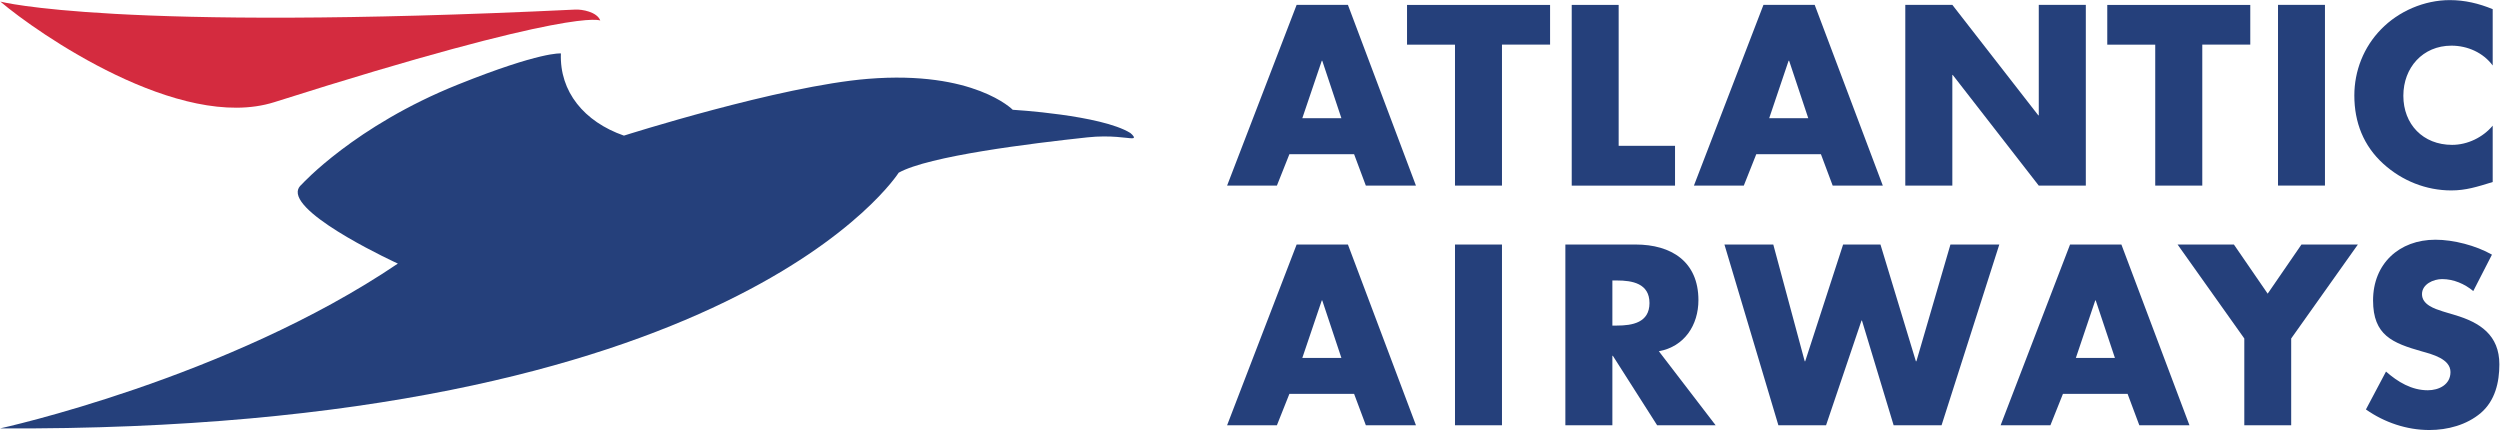 <svg xmlns:dc="http://purl.org/dc/elements/1.1/" xmlns:cc="http://creativecommons.org/ns#" xmlns:rdf="http://www.w3.org/1999/02/22-rdf-syntax-ns#" xmlns:svg="http://www.w3.org/2000/svg" xmlns="http://www.w3.org/2000/svg" viewBox="0 0 1233.68 212.2" height="212.2" width="1233.68" xml:space="preserve" id="svg2"><defs id="defs6"></defs><g transform="matrix(1.333,0,0,-1.333,0,212.2)" id="g10"><g transform="scale(0.1)" id="g12"><path id="path14" style="fill:#25407b;fill-opacity:1;fill-rule:nonzero;stroke:none" d="m 1472.86,616.117 c 0,0 -377.92,172.707 -370.7,267.184 0.93,9.469 5.47,18.34 14.77,25.914 0,0 196.87,216.955 578.63,369.745 308.03,123.6 380.86,115.09 380.86,115.09 -5.37,-141.42 86.06,-252.84 233.35,-304.22 0,0 577.29,183.83 903.17,210.19 393.3,31.97 536.2,-114.49 536.2,-114.49 0,0 326.82,-18.86 435.32,-85.88 0,0 13.89,-11.05 13.2,-16.77 -0.17,-1.92 -2.09,-2.94 -6.6,-2.94 -18.11,-0.28 -78.07,12.85 -165.68,3.45 -209.47,-22.58 -587.04,-68.83 -698.5,-130.816 0,0 -606,-960.402 -3326.88,-946.644 0,0 842.168,183.59 1472.86,610.187"></path><path id="path16" style="fill:#d42b3f;fill-opacity:1;fill-rule:nonzero;stroke:none" d="m 2129.63,1556.42 c 24.16,1.39 80.65,-8.18 92.67,-40.6 0,0 -88.49,52.95 -1206.64,-302.05 C 665.035,1102.79 136.547,1470.9 1.32,1585.98 c 0,0 422.766,-111.44 2128.31,-29.56"></path><path id="path18" style="fill:#25407b;fill-opacity:1;fill-rule:nonzero;stroke:none" d="m 4894.92,1367.07 h -1.72 l -72.13,-212.8 h 144.75 z m -121.66,-346.1 -46.23,-116.267 h -184.37 l 257.43,669.197 h 189.85 L 5241.81,904.703 H 5056.3 l -43.45,116.267 h -239.59"></path><path id="path20" style="fill:#25407b;fill-opacity:1;fill-rule:nonzero;stroke:none" d="m 5560.27,904.703 h -173.93 v 521.967 h -177.56 v 147.06 h 529.57 V 1426.67 H 5560.27 V 904.703"></path><path id="path22" style="fill:#25407b;fill-opacity:1;fill-rule:nonzero;stroke:none" d="m 5992.22,1052.09 h 208.69 V 904.703 h -382.44 v 669.027 h 173.75 v -521.64"></path><path id="path24" style="fill:#25407b;fill-opacity:1;fill-rule:nonzero;stroke:none" d="m 6623.26,1367.07 h -1.92 l -71.85,-212.8 h 144.67 z m -121.64,-346.1 -46.18,-116.267 H 6270.8 l 257.48,669.197 h 189.64 l 252.23,-669.197 h -185.58 l -43.5,116.267 h -239.45"></path><path id="path26" style="fill:#25407b;fill-opacity:1;fill-rule:nonzero;stroke:none" d="m 7053.33,1573.9 h 174.17 l 318.26,-409.02 h 1.72 v 409.02 h 174.16 V 904.703 h -174.16 l -318.54,409.847 h -1.44 V 904.703 H 7053.33 V 1573.9"></path><path id="path28" style="fill:#25407b;fill-opacity:1;fill-rule:nonzero;stroke:none" d="m 8152.79,904.703 h -174.2 v 521.967 h -177.56 v 147.06 h 529.43 V 1426.67 H 8152.79 V 904.703"></path><path id="path30" style="fill:#25407b;fill-opacity:1;fill-rule:nonzero;stroke:none" d="M 8606.91,904.918 H 8433.12 V 1573.9 h 173.79 V 904.918"></path><path id="path32" style="fill:#25407b;fill-opacity:1;fill-rule:nonzero;stroke:none" d="m 9227.87,1349.5 c -35.36,47.71 -93.19,73.38 -152.87,73.38 -106.14,0 -177.9,-81.48 -177.9,-185.41 0,-105.42 72.5,-181.83 180.47,-181.83 57.11,0 114.05,27.63 150.3,71.09 V 918.055 c -57.76,-17.766 -99.3,-31.11 -153.36,-31.11 -93.3,0 -182.15,35.715 -251.29,98.305 -73.65,66.84 -107.56,153.83 -107.56,253.11 0,91.44 34.73,179.32 98.67,244.8 65.57,67.7 160.72,108.34 254.77,108.34 55.62,0 107.28,-12.34 158.77,-33.5 v -208.5"></path><path id="path34" style="fill:#25407b;fill-opacity:1;fill-rule:nonzero;stroke:none" d="m 4894.92,479.801 h -1.72 L 4821.07,266.77 h 144.75 z M 4773.26,133.738 4727.03,17.648 h -184.37 l 257.43,669.047 h 189.85 L 5241.81,17.648 H 5056.3 l -43.45,116.09 h -239.59"></path><path id="path36" style="fill:#25407b;fill-opacity:1;fill-rule:nonzero;stroke:none" d="M 5560.27,17.648 H 5386.34 V 686.695 h 173.93 V 17.648"></path><path id="path38" style="fill:#25407b;fill-opacity:1;fill-rule:nonzero;stroke:none" d="m 5968.96,386.66 h 16.6 c 56.9,0 120.78,10.57 120.78,83.32 0,72.911 -63.88,83.629 -120.78,83.629 h -16.6 z M 6351.17,17.648 H 6134.64 L 5970.68,274.84 h -1.72 V 17.648 H 5794.94 V 686.695 h 259.92 c 132.3,0 232.65,-63.164 232.65,-205.906 0,-92.199 -51.66,-172.07 -146.48,-189.148 L 6351.17,17.648"></path><path id="path40" style="fill:#25407b;fill-opacity:1;fill-rule:nonzero;stroke:none" d="m 6681.01,254.441 h 1.76 l 140.37,432.254 h 138.28 l 131.15,-432.254 h 1.86 l 126.03,432.254 h 180.92 L 7187.61,17.648 H 7010.13 L 6892.91,405.262 h -1.68 L 6760.03,17.648 H 6583.49 L 6383.8,686.695 h 180.84 l 116.37,-432.254"></path><path id="path42" style="fill:#25407b;fill-opacity:1;fill-rule:nonzero;stroke:none" d="m 7758.3,479.801 h -1.72 L 7684.74,266.77 h 144.63 z M 7636.93,133.738 7590.56,17.648 h -184.31 l 257.03,669.047 h 190.05 L 8105.27,17.648 H 7919.68 L 7876.3,133.738 h -239.37"></path><path id="path44" style="fill:#25407b;fill-opacity:1;fill-rule:nonzero;stroke:none" d="m 8061.32,686.695 h 208.48 l 125.06,-181.945 125.1,181.945 h 208.8 L 8481.89,338.859 V 17.648 H 8308.32 V 338.859 l -247,347.836"></path><path id="path46" style="fill:#25407b;fill-opacity:1;fill-rule:nonzero;stroke:none" d="m 9155.97,514.41 c -32.03,26.629 -72.77,44.328 -115.51,44.328 -31.81,0 -74.33,-18.648 -74.33,-55.758 0,-39.191 46.85,-54.14 77.01,-63.89 l 44.39,-13.352 c 93.38,-27.398 165.02,-74.547 165.02,-182.687 0,-66.512 -15.84,-134.789 -68.92,-180.172 C 9131.19,18.641 9060.95,0 8993.37,0 c -84.1,0 -166.68,28.18 -234.82,76.102 l 74.34,140.289 c 43.65,-38.461 94.82,-69.231 154.62,-69.231 40.82,0 84.09,20.399 84.09,67.43 0,48.75 -68.28,65.82 -105.47,76.34 -109.2,31.019 -181.13,59.492 -181.13,188.871 0,135.781 96.75,224.668 230.68,224.668 67.52,0 149.96,-21.465 209.47,-55.254 L 9155.97,514.41"></path></g></g></svg>